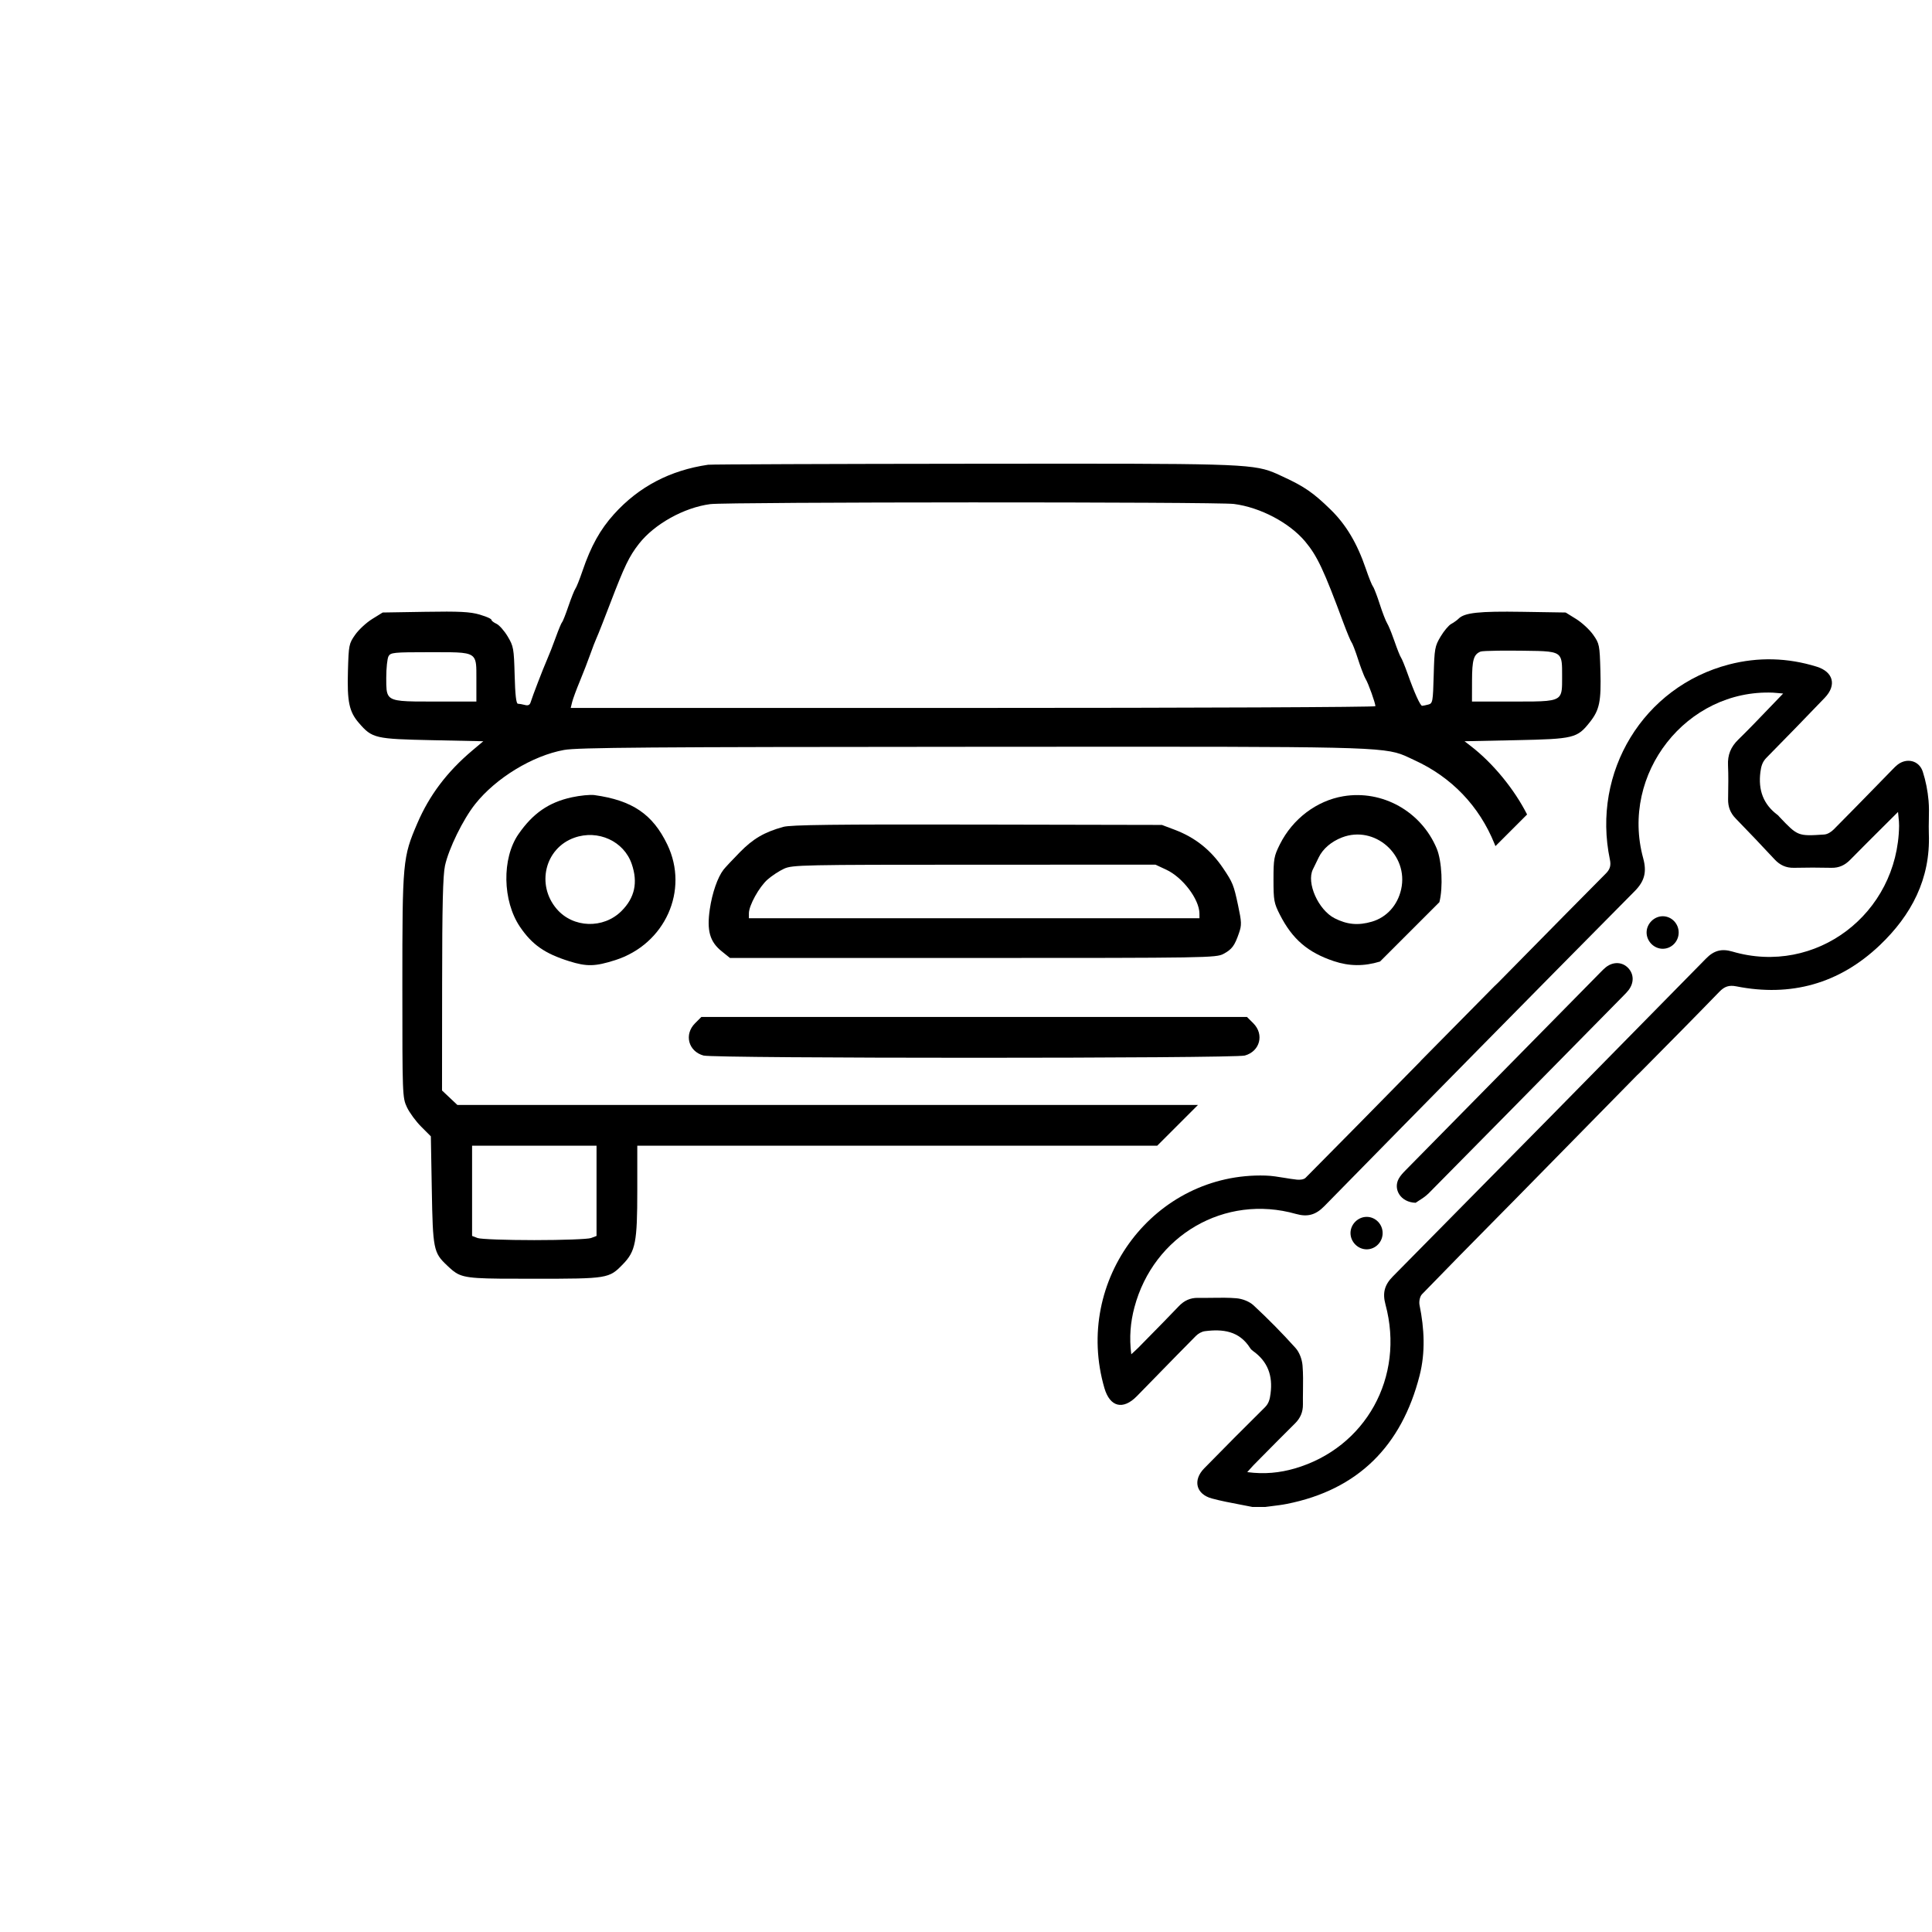 <?xml version="1.0" encoding="UTF-8"?>
<svg xmlns="http://www.w3.org/2000/svg" width="120" height="120" viewBox="0 0 120 120" fill="none">
  <path fill-rule="evenodd" clip-rule="evenodd" d="M38.14 31.932C39.674 30.232 41.618 29.211 43.981 28.866C44.165 28.84 51.601 28.812 60.508 28.804L61.738 28.803C76.173 28.791 77.732 28.789 79.073 29.332L79.277 29.418L79.698 29.612C81.013 30.217 81.582 30.611 82.648 31.653C83.611 32.593 84.297 33.749 84.837 35.333C85.013 35.853 85.211 36.346 85.276 36.428C85.288 36.442 85.302 36.465 85.318 36.498L85.381 36.643L85.48 36.895L85.573 37.149L85.694 37.511C85.858 38.024 86.067 38.564 86.156 38.71C86.198 38.776 86.263 38.917 86.336 39.094L86.423 39.31C86.489 39.478 86.556 39.663 86.619 39.843C86.783 40.319 86.963 40.769 87.019 40.843C87.074 40.916 87.258 41.366 87.428 41.842C87.855 43.043 88.217 43.842 88.332 43.839C88.385 43.838 88.557 43.803 88.715 43.761C88.988 43.688 89.004 43.593 89.05 41.93C89.095 40.282 89.121 40.138 89.477 39.54C89.686 39.19 89.983 38.836 90.139 38.753L90.272 38.675L90.424 38.569L90.507 38.506L90.596 38.426C90.968 38.054 91.866 37.958 94.553 38.001L97.246 38.044L97.897 38.447C98.255 38.669 98.73 39.108 98.953 39.424C99.343 39.978 99.359 40.06 99.404 41.676C99.457 43.568 99.349 44.095 98.747 44.855C97.96 45.85 97.761 45.898 94.162 45.974L90.966 46.04L91.363 46.347C92.734 47.404 94.055 49.019 94.85 50.589L92.884 52.555C92.869 52.514 92.852 52.473 92.835 52.431L92.827 52.412C91.881 50.067 90.159 48.268 87.851 47.215L87.596 47.095L87.555 47.075L87.252 46.937C85.935 46.371 84.373 46.372 64.187 46.383L60.462 46.385C40.315 46.395 35.873 46.429 35.035 46.581C33.079 46.935 30.799 48.323 29.514 49.943C28.76 50.891 27.869 52.713 27.639 53.77C27.511 54.364 27.463 56.26 27.461 61.151L27.455 67.732L28.408 68.63H74.409L71.877 71.162H39.583V73.94C39.583 77.157 39.475 77.714 38.691 78.523C37.825 79.415 37.766 79.425 33.164 79.425H33.129C29.725 79.425 28.905 79.425 28.315 79.056C28.187 78.976 28.07 78.878 27.94 78.759L27.752 78.584L27.746 78.577C26.929 77.808 26.884 77.571 26.82 73.903L26.761 70.58L26.16 69.978C25.828 69.647 25.43 69.103 25.274 68.77C24.995 68.176 24.991 68.024 24.991 61.233C24.991 53.494 25.013 53.25 25.923 51.132C26.672 49.389 27.773 47.932 29.336 46.615L30.018 46.04L26.838 45.974C23.294 45.899 23.116 45.858 22.294 44.907C21.687 44.208 21.556 43.589 21.611 41.676C21.657 40.06 21.673 39.978 22.062 39.424C22.284 39.108 22.759 38.669 23.118 38.447L23.769 38.044L26.411 38.001C28.535 37.966 29.195 37.999 29.787 38.171C30.042 38.245 30.269 38.331 30.402 38.399C30.477 38.438 30.52 38.471 30.52 38.493C30.52 38.552 30.663 38.665 30.835 38.744C31.007 38.822 31.321 39.177 31.533 39.531C31.897 40.14 31.92 40.275 31.966 41.942C31.998 43.157 32.061 43.709 32.168 43.71C32.251 43.711 32.447 43.745 32.603 43.787C32.8 43.84 32.905 43.791 32.959 43.619C32.992 43.511 33.056 43.332 33.135 43.114L33.416 42.371C33.621 41.837 33.841 41.284 33.967 40.997C34.102 40.692 34.353 40.053 34.523 39.577C34.695 39.1 34.871 38.68 34.913 38.644C34.956 38.607 35.134 38.157 35.308 37.644C35.484 37.131 35.678 36.644 35.741 36.562C35.804 36.479 36.002 35.983 36.18 35.459C36.704 33.919 37.278 32.888 38.14 31.932ZM39.684 33.779C40.641 32.552 42.483 31.526 44.114 31.312C45.156 31.175 75.585 31.166 76.641 31.302C78.28 31.513 80.093 32.47 81.07 33.638C81.818 34.534 82.225 35.401 83.449 38.704C83.667 39.287 83.892 39.827 83.951 39.903L83.969 39.932L84.011 40.016C84.037 40.073 84.068 40.148 84.102 40.236C84.179 40.436 84.274 40.702 84.361 40.976C84.426 41.181 84.499 41.39 84.569 41.577C84.673 41.857 84.77 42.087 84.824 42.175C84.992 42.449 85.429 43.67 85.429 43.863C85.429 43.922 74.184 43.971 60.438 43.971H35.448L35.537 43.606C35.587 43.406 35.802 42.822 36.016 42.309C36.23 41.795 36.518 41.046 36.661 40.643C36.803 40.239 36.977 39.79 37.046 39.643C37.088 39.559 37.234 39.196 37.428 38.7C37.572 38.334 37.742 37.895 37.914 37.444C38.794 35.144 39.077 34.559 39.684 33.779ZM91.43 42.275C91.434 40.979 91.533 40.646 91.96 40.471C92.026 40.443 92.451 40.423 93.046 40.415C93.442 40.41 93.912 40.41 94.403 40.416L94.616 40.418C96.016 40.434 96.602 40.441 96.849 40.734C97.026 40.946 97.026 41.306 97.025 41.926L97.025 42.151C97.025 42.696 97.025 43.032 96.861 43.24C96.596 43.575 95.908 43.575 94.108 43.575L91.427 43.575L91.43 42.275ZM23.991 42.092C23.991 41.505 24.054 40.909 24.129 40.767C24.258 40.527 24.43 40.509 26.684 40.509L27.022 40.509C28.523 40.508 29.146 40.507 29.407 40.815C29.592 41.034 29.591 41.409 29.589 42.05L29.589 42.059V43.575H26.933C25.106 43.575 24.414 43.575 24.151 43.239C23.991 43.033 23.991 42.701 23.991 42.167V42.092ZM29.322 76.766V71.162H37.052V76.766L36.71 76.896C36.522 76.968 34.936 77.026 33.186 77.026C31.436 77.026 29.852 76.968 29.664 76.896L29.322 76.766Z" fill="black"></path>
  <path fill-rule="evenodd" clip-rule="evenodd" d="M89.402 56.037L85.715 59.723C84.715 60.029 83.793 60.016 82.842 59.697C81.23 59.158 80.271 58.333 79.498 56.818C79.13 56.096 79.099 55.928 79.099 54.636C79.099 53.348 79.13 53.173 79.498 52.438C80.287 50.862 81.776 49.734 83.435 49.456C85.864 49.049 88.272 50.398 89.237 52.704C89.56 53.474 89.639 55.131 89.402 56.037ZM83.356 52.014C82.688 52.272 82.164 52.721 81.905 53.261L81.545 54.001C81.133 54.838 81.883 56.517 82.895 57.035C83.673 57.43 84.359 57.494 85.205 57.248C86.125 56.981 86.807 56.229 87.028 55.237C87.507 53.098 85.383 51.234 83.356 52.014Z" fill="black"></path>
  <path fill-rule="evenodd" clip-rule="evenodd" d="M35.52 49.521C34.088 49.831 33.097 50.517 32.199 51.816C31.163 53.321 31.209 55.96 32.298 57.569C33.052 58.679 33.839 59.228 35.353 59.703C36.449 60.046 36.961 60.034 38.211 59.636C41.31 58.647 42.817 55.301 41.446 52.453C40.538 50.569 39.273 49.711 36.918 49.384C36.663 49.348 36.032 49.41 35.52 49.521ZM35.668 52.034C33.85 52.682 33.291 54.953 34.578 56.457C35.595 57.646 37.479 57.706 38.602 56.585C39.425 55.763 39.633 54.817 39.239 53.667C38.755 52.245 37.143 51.508 35.668 52.034Z" fill="black"></path>
  <path fill-rule="evenodd" clip-rule="evenodd" d="M45.949 52.938C46.78 52.091 47.466 51.69 48.647 51.36C49.109 51.23 51.844 51.197 60.708 51.215L72.169 51.238L72.958 51.536C74.224 52.013 75.201 52.788 75.966 53.921C76.569 54.817 76.627 54.958 76.896 56.218C77.121 57.275 77.129 57.455 76.957 57.951C76.684 58.743 76.522 58.962 75.992 59.248C75.537 59.492 74.995 59.501 60.431 59.501H45.34L44.828 59.089C44.086 58.493 43.892 57.806 44.088 56.466C44.235 55.465 44.571 54.493 44.939 54.017C45.035 53.892 45.49 53.406 45.949 52.938ZM47.679 54.625C47.944 54.392 48.405 54.091 48.704 53.955C49.218 53.722 49.845 53.709 60.508 53.708L71.77 53.706L72.436 54.017C73.459 54.492 74.489 55.853 74.499 56.735L74.501 57.035H46.515V56.728C46.515 56.241 47.153 55.087 47.679 54.625Z" fill="black"></path>
  <path d="M43.695 65.561C42.751 65.299 42.478 64.249 43.173 63.555L43.562 63.166H77.453L77.843 63.555C78.537 64.249 78.262 65.299 77.319 65.561C76.65 65.747 44.365 65.747 43.695 65.561Z" fill="black"></path>
  <path d="M104.266 57.927C104.26 58.486 103.813 58.935 103.266 58.93C102.726 58.924 102.271 58.459 102.273 57.913C102.275 57.373 102.742 56.907 103.282 56.909C103.825 56.911 104.271 57.373 104.266 57.927Z" fill="black"></path>
  <path d="M86.874 73.218C86.522 73.87 86.994 74.68 87.928 74.707C87.979 74.67 88.045 74.627 88.117 74.582C88.305 74.463 88.547 74.31 88.743 74.112C92.055 70.764 95.36 67.407 98.664 64.051L100.819 61.863L100.874 61.806C100.975 61.704 101.076 61.602 101.161 61.487C101.5 61.036 101.486 60.508 101.135 60.131C100.777 59.746 100.216 59.716 99.76 60.063C99.648 60.15 99.546 60.253 99.446 60.355L99.426 60.375C95.378 64.484 91.331 68.592 87.286 72.704C87.133 72.86 86.977 73.027 86.874 73.218Z" fill="black"></path>
  <path d="M84.884 75.582C85.43 75.58 85.879 76.035 85.878 76.59C85.878 77.145 85.429 77.6 84.885 77.599C84.341 77.597 83.885 77.139 83.882 76.591C83.88 76.048 84.341 75.584 84.884 75.582Z" fill="black"></path>
  <path fill-rule="evenodd" clip-rule="evenodd" d="M88.235 65.908C88.241 65.902 88.245 65.894 88.249 65.885L92.83 61.246C92.902 61.18 92.966 61.122 93.026 61.06C93.616 60.462 94.204 59.864 94.793 59.266C96.442 57.592 98.091 55.917 99.746 54.251C100.007 53.989 100.069 53.749 99.994 53.392C98.853 47.943 102.078 42.651 107.398 41.27C109.212 40.8 111.035 40.85 112.834 41.407C113.871 41.728 114.093 42.555 113.339 43.34C112.14 44.588 110.937 45.832 109.72 47.063C109.461 47.324 109.388 47.598 109.341 47.959C109.2 49.072 109.518 49.958 110.416 50.624C110.443 50.644 110.466 50.671 110.489 50.698C110.5 50.711 110.51 50.723 110.521 50.734L110.539 50.754C111.661 51.932 111.67 51.942 113.308 51.833C113.512 51.819 113.743 51.672 113.895 51.518C114.769 50.64 115.634 49.753 116.499 48.867C116.829 48.528 117.162 48.187 117.493 47.848L117.547 47.793C117.647 47.689 117.748 47.585 117.861 47.497C118.438 47.049 119.203 47.234 119.428 47.931C119.613 48.508 119.733 49.12 119.786 49.727C119.821 50.115 119.813 50.508 119.805 50.901C119.799 51.193 119.793 51.485 119.804 51.776C119.914 54.6 118.707 56.853 116.757 58.709C114.243 61.102 111.231 61.936 107.844 61.263C107.384 61.172 107.105 61.278 106.791 61.602C105.256 63.186 103.704 64.753 102.152 66.32L101.839 66.636L101.684 66.782L93.891 74.717L93.878 74.729L92.948 75.671C91.401 77.239 89.853 78.806 88.321 80.39C88.184 80.533 88.128 80.855 88.171 81.064C88.468 82.523 88.542 83.99 88.175 85.433C87.057 89.814 84.347 92.533 79.929 93.41C79.623 93.471 79.312 93.509 79.001 93.547C78.862 93.564 78.723 93.581 78.585 93.6H77.777L77.781 93.598C77.521 93.545 77.26 93.495 76.999 93.446C76.418 93.336 75.837 93.226 75.268 93.072C74.284 92.805 74.076 91.936 74.795 91.202C76.041 89.929 77.296 88.666 78.563 87.413C78.813 87.166 78.872 86.899 78.916 86.561C79.064 85.446 78.742 84.564 77.828 83.913C77.76 83.865 77.694 83.803 77.65 83.733C76.971 82.657 75.941 82.539 74.831 82.683C74.637 82.709 74.423 82.833 74.28 82.976C73.477 83.785 72.68 84.602 71.883 85.418L71.882 85.42C71.458 85.853 71.035 86.287 70.611 86.72C69.751 87.597 68.94 87.394 68.597 86.217C66.642 79.507 71.715 72.807 78.604 73.017C78.996 73.028 79.385 73.093 79.775 73.157C80.034 73.2 80.293 73.243 80.553 73.27C80.73 73.288 80.98 73.268 81.091 73.156C83.265 70.968 85.426 68.768 87.587 66.567L88.235 65.908ZM110.478 43.051C110.556 43.058 110.646 43.067 110.754 43.077C110.457 43.383 110.173 43.68 109.893 43.972C109.234 44.66 108.61 45.311 107.965 45.941C107.502 46.393 107.299 46.89 107.33 47.534C107.359 48.167 107.349 48.803 107.338 49.437L107.335 49.635C107.327 50.106 107.471 50.493 107.802 50.833C108.618 51.671 109.424 52.52 110.222 53.377C110.555 53.736 110.938 53.912 111.428 53.901C112.202 53.883 112.977 53.884 113.751 53.901C114.222 53.911 114.589 53.741 114.919 53.404C115.634 52.676 116.358 51.956 117.108 51.21C117.365 50.954 117.626 50.695 117.89 50.431C117.898 50.536 117.909 50.638 117.919 50.735C117.94 50.929 117.959 51.111 117.956 51.292C117.878 56.767 112.774 60.624 107.601 59.103C106.937 58.909 106.457 59.035 105.97 59.531C99.494 66.126 93.008 72.712 86.51 79.285C85.993 79.808 85.861 80.309 86.055 81.026C87.27 85.527 84.822 89.934 80.415 91.211C79.491 91.478 78.541 91.578 77.469 91.436L77.537 91.36L77.621 91.265C77.71 91.164 77.78 91.085 77.855 91.009L78.337 90.52C79.034 89.815 79.732 89.108 80.437 88.411C80.772 88.078 80.934 87.698 80.927 87.223C80.923 86.941 80.927 86.658 80.931 86.376C80.938 85.855 80.945 85.333 80.903 84.816C80.872 84.438 80.716 84.001 80.469 83.726C79.641 82.805 78.77 81.921 77.864 81.08C77.593 80.83 77.163 80.669 76.793 80.637C76.298 80.595 75.799 80.603 75.3 80.61C75.007 80.614 74.714 80.618 74.422 80.613C73.933 80.603 73.552 80.779 73.214 81.135C72.582 81.798 71.939 82.451 71.296 83.104L71.283 83.117C71.085 83.318 70.888 83.519 70.691 83.72C70.617 83.795 70.54 83.866 70.443 83.954C70.391 84.002 70.331 84.056 70.266 84.117C70.13 83.064 70.216 82.122 70.461 81.2C71.652 76.72 76.084 74.149 80.492 75.399C81.216 75.604 81.722 75.461 82.25 74.923C88.663 68.386 95.087 61.859 101.532 55.353C102.15 54.73 102.294 54.156 102.061 53.304C100.625 48.053 104.759 42.804 110.121 43.022C110.226 43.026 110.332 43.036 110.478 43.051Z" fill="black"></path>
</svg>

